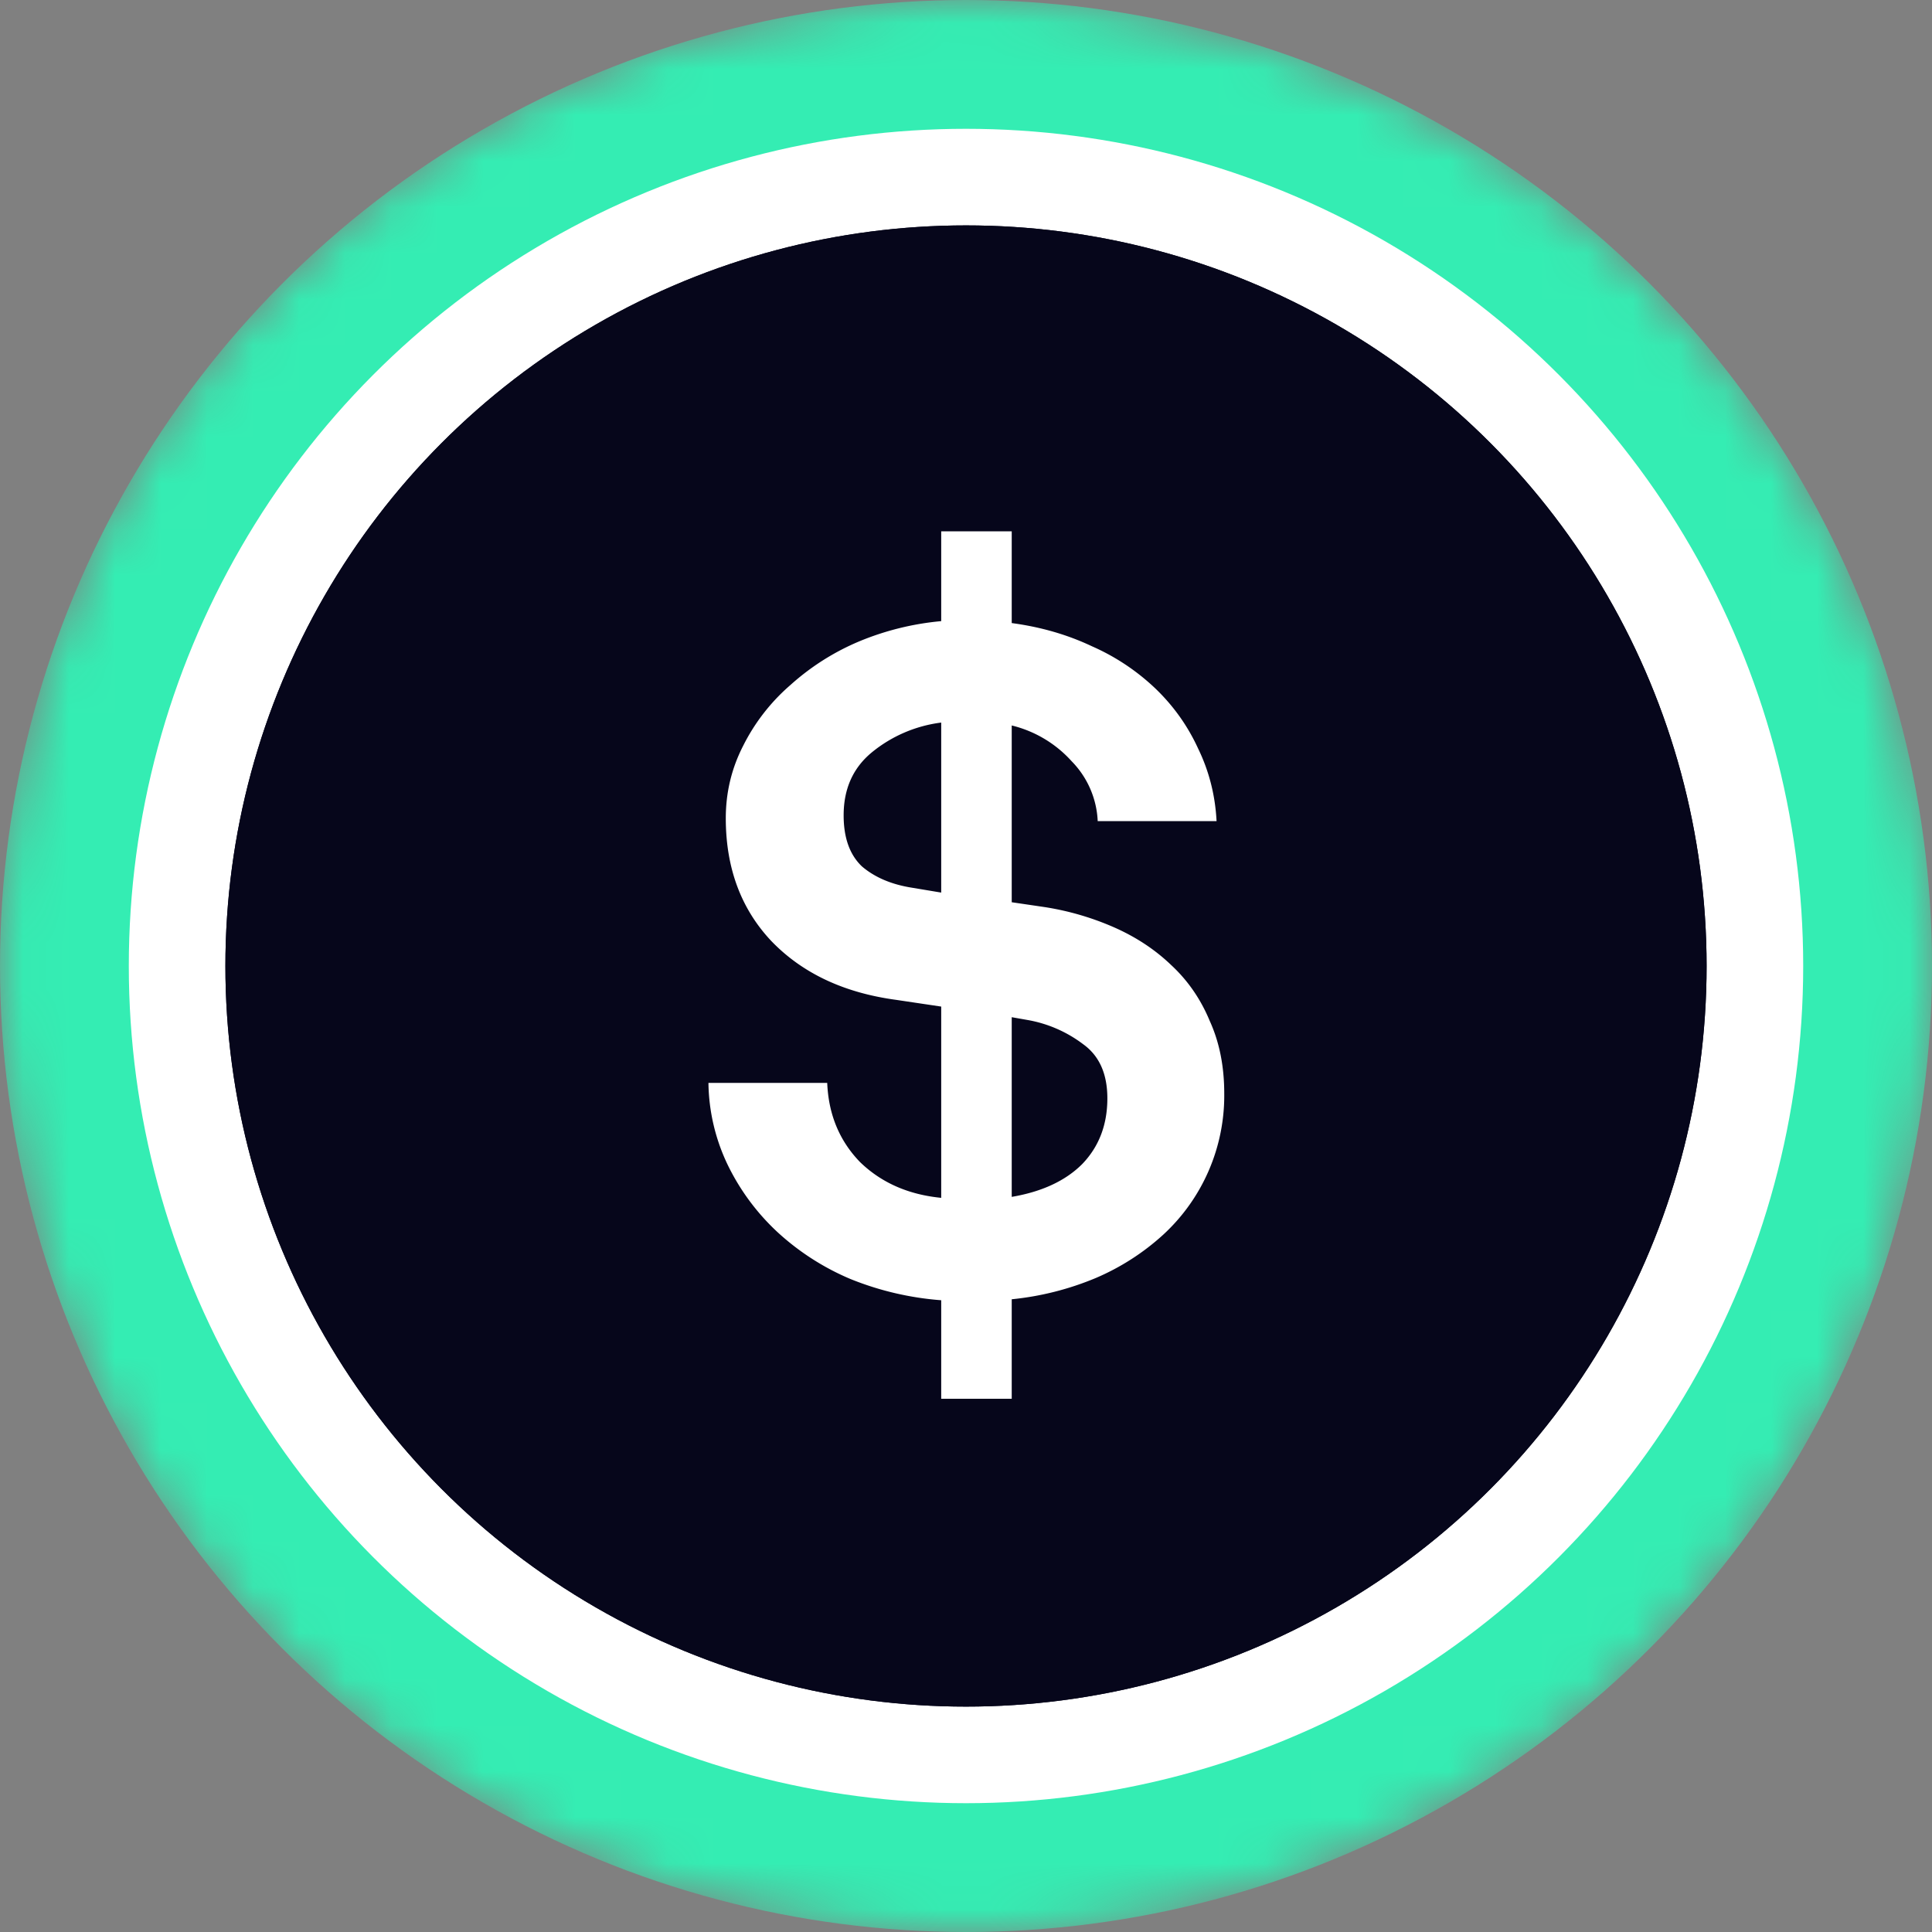 <svg fill="none" height="42" width="42" xmlns="http://www.w3.org/2000/svg" xmlns:xlink="http://www.w3.org/1999/xlink"><rect width="100%" height="100%" fill="#808080" stroke="none"/><linearGradient id="a" gradientUnits="userSpaceOnUse" x1="21" x2="21" y1="0" y2="61.409"><stop offset="0" stop-color="#08021e"/><stop offset="1" stop-color="#1f0777"/></linearGradient><clipPath id="b"><path d="m0 0h42v42h-42z"/></clipPath><mask id="c" height="42" maskUnits="userSpaceOnUse" width="42" x="0" y="0"><circle cx="21" cy="21" fill="url(#a)" r="21"/></mask><g clip-path="url(#b)"><g mask="url(#c)"><circle cx="21" cy="21" fill="#34edb3" r="21"/><circle cx="21" cy="21" fill="#fff" r="18.2"/></g><circle cx="21" cy="21" fill="#06061b" r="16.1"/><circle cx="21" cy="21" fill="#06061b" r="16.1"/><path d="m20.461 28.266a6.563 6.563 0 0 1 -1.974-.462 5.49 5.49 0 0 1 -1.596-1.029 4.933 4.933 0 0 1 -1.07-1.449 4.236 4.236 0 0 1 -.42-1.785h2.582c.028.686.266 1.26.714 1.722.462.448 1.05.707 1.764.777v-4.158l-.987-.147c-1.134-.154-2.037-.581-2.709-1.281-.658-.7-.987-1.589-.987-2.667 0-.56.126-1.085.378-1.575a4.278 4.278 0 0 1 1.03-1.323 5.295 5.295 0 0 1 1.49-.945 6.069 6.069 0 0 1 1.785-.441v-1.953h1.533v1.995c.63.084 1.211.252 1.743.504a4.8 4.8 0 0 1 1.386.924c.392.378.7.812.924 1.302.238.49.371 1.015.4 1.575h-2.584a1.98 1.98 0 0 0 -.567-1.302 2.57 2.57 0 0 0 -1.302-.777v3.843l.714.105a6.077 6.077 0 0 1 1.512.441c.476.21.89.483 1.24.819.363.336.643.742.84 1.218.21.462.314.987.314 1.575a4.11 4.11 0 0 1 -1.323 3.066 5.206 5.206 0 0 1 -1.47.945 6.366 6.366 0 0 1 -1.827.462v2.163h-1.533zm1.533-2.247c.658-.112 1.17-.35 1.533-.714.364-.378.546-.854.546-1.428 0-.532-.175-.924-.525-1.176a2.802 2.802 0 0 0 -1.197-.525l-.357-.063zm-1.533-10.311a2.964 2.964 0 0 0 -1.512.651c-.406.336-.609.791-.609 1.365 0 .49.133.861.4 1.113.28.238.643.392 1.091.462l.63.105z" fill="#fff"/></g></svg>
